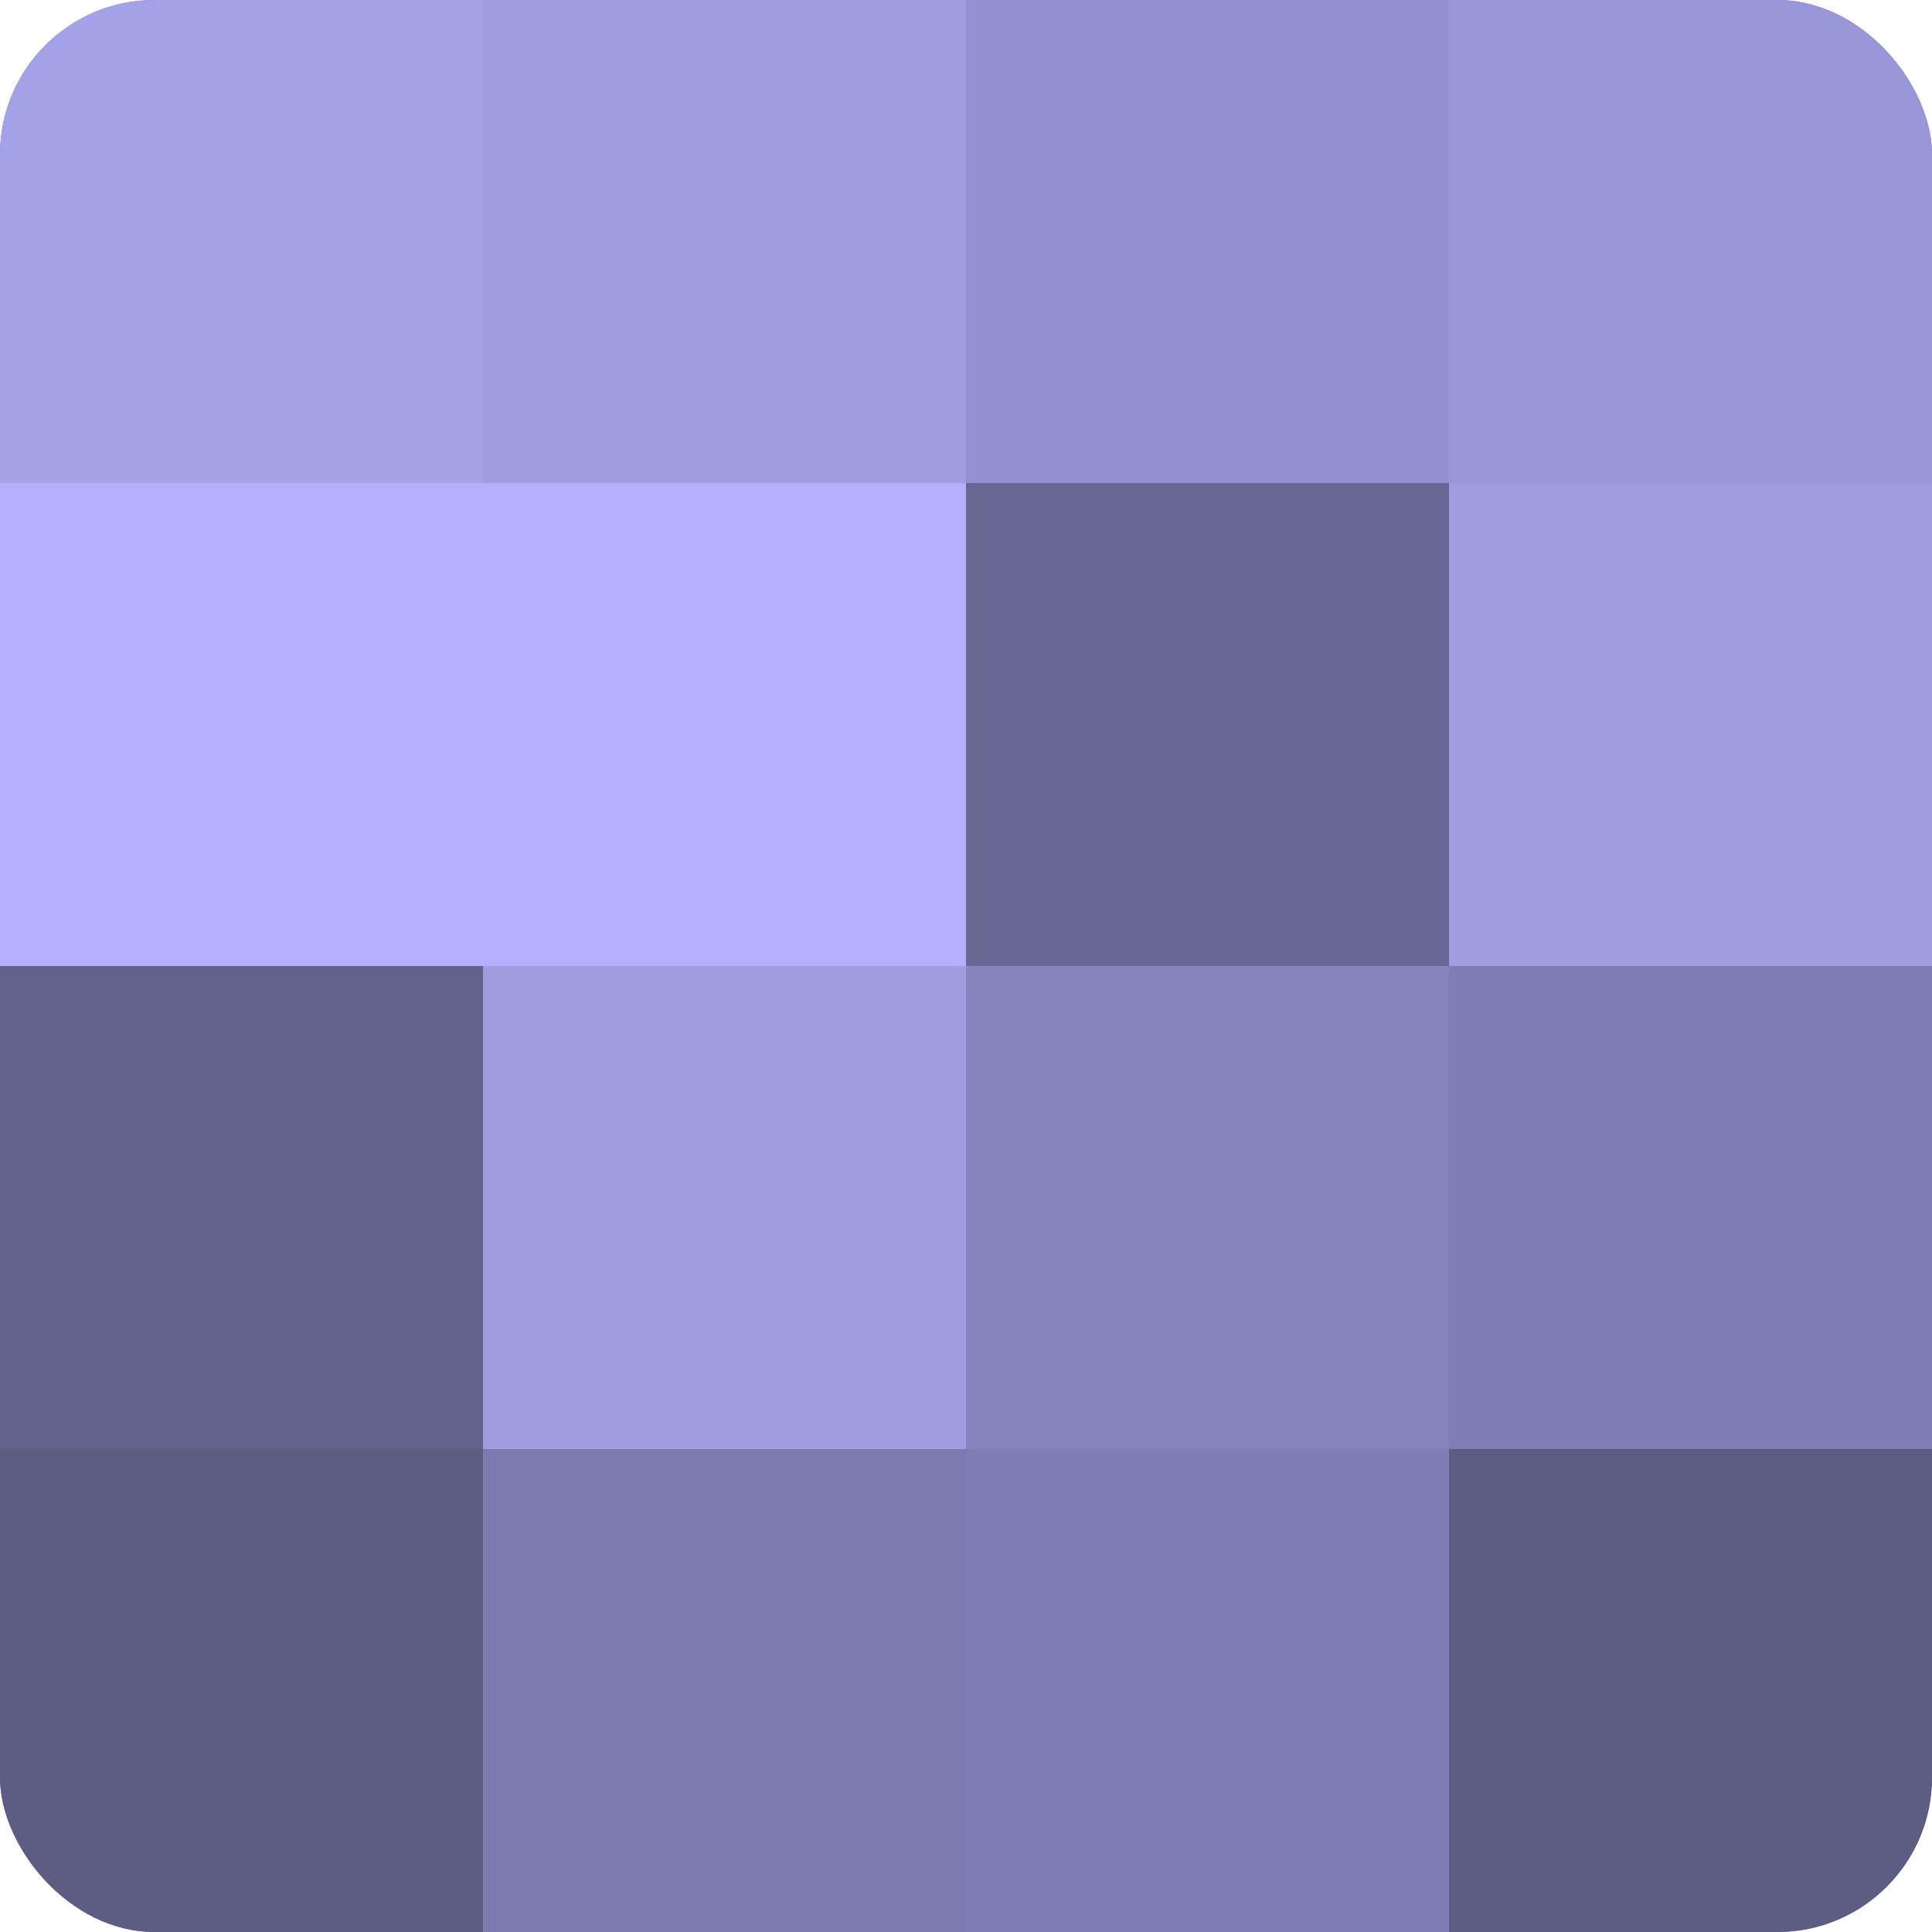 <?xml version="1.0" encoding="UTF-8"?>
<svg xmlns="http://www.w3.org/2000/svg" width="60" height="60" viewBox="0 0 100 100" preserveAspectRatio="xMidYMid meet"><defs><clipPath id="c" width="100" height="100"><rect width="100" height="100" rx="8" ry="8"/></clipPath></defs><g clip-path="url(#c)"><rect width="100" height="100" fill="#7170a0"/><rect width="25" height="25" fill="#a3a2e8"/><rect y="25" width="25" height="25" fill="#b1b0fc"/><rect y="50" width="25" height="25" fill="#63628c"/><rect y="75" width="25" height="25" fill="#5d5d84"/><rect x="25" width="25" height="25" fill="#9e9de0"/><rect x="25" y="25" width="25" height="25" fill="#b1b0fc"/><rect x="25" y="50" width="25" height="25" fill="#9e9de0"/><rect x="25" y="75" width="25" height="25" fill="#7c7bb0"/><rect x="50" width="25" height="25" fill="#9392d0"/><rect x="50" y="25" width="25" height="25" fill="#686894"/><rect x="50" y="50" width="25" height="25" fill="#8584bc"/><rect x="50" y="75" width="25" height="25" fill="#7f7eb4"/><rect x="75" width="25" height="25" fill="#9897d8"/><rect x="75" y="25" width="25" height="25" fill="#9e9de0"/><rect x="75" y="50" width="25" height="25" fill="#7f7eb4"/><rect x="75" y="75" width="25" height="25" fill="#5d5d84"/></g></svg>
